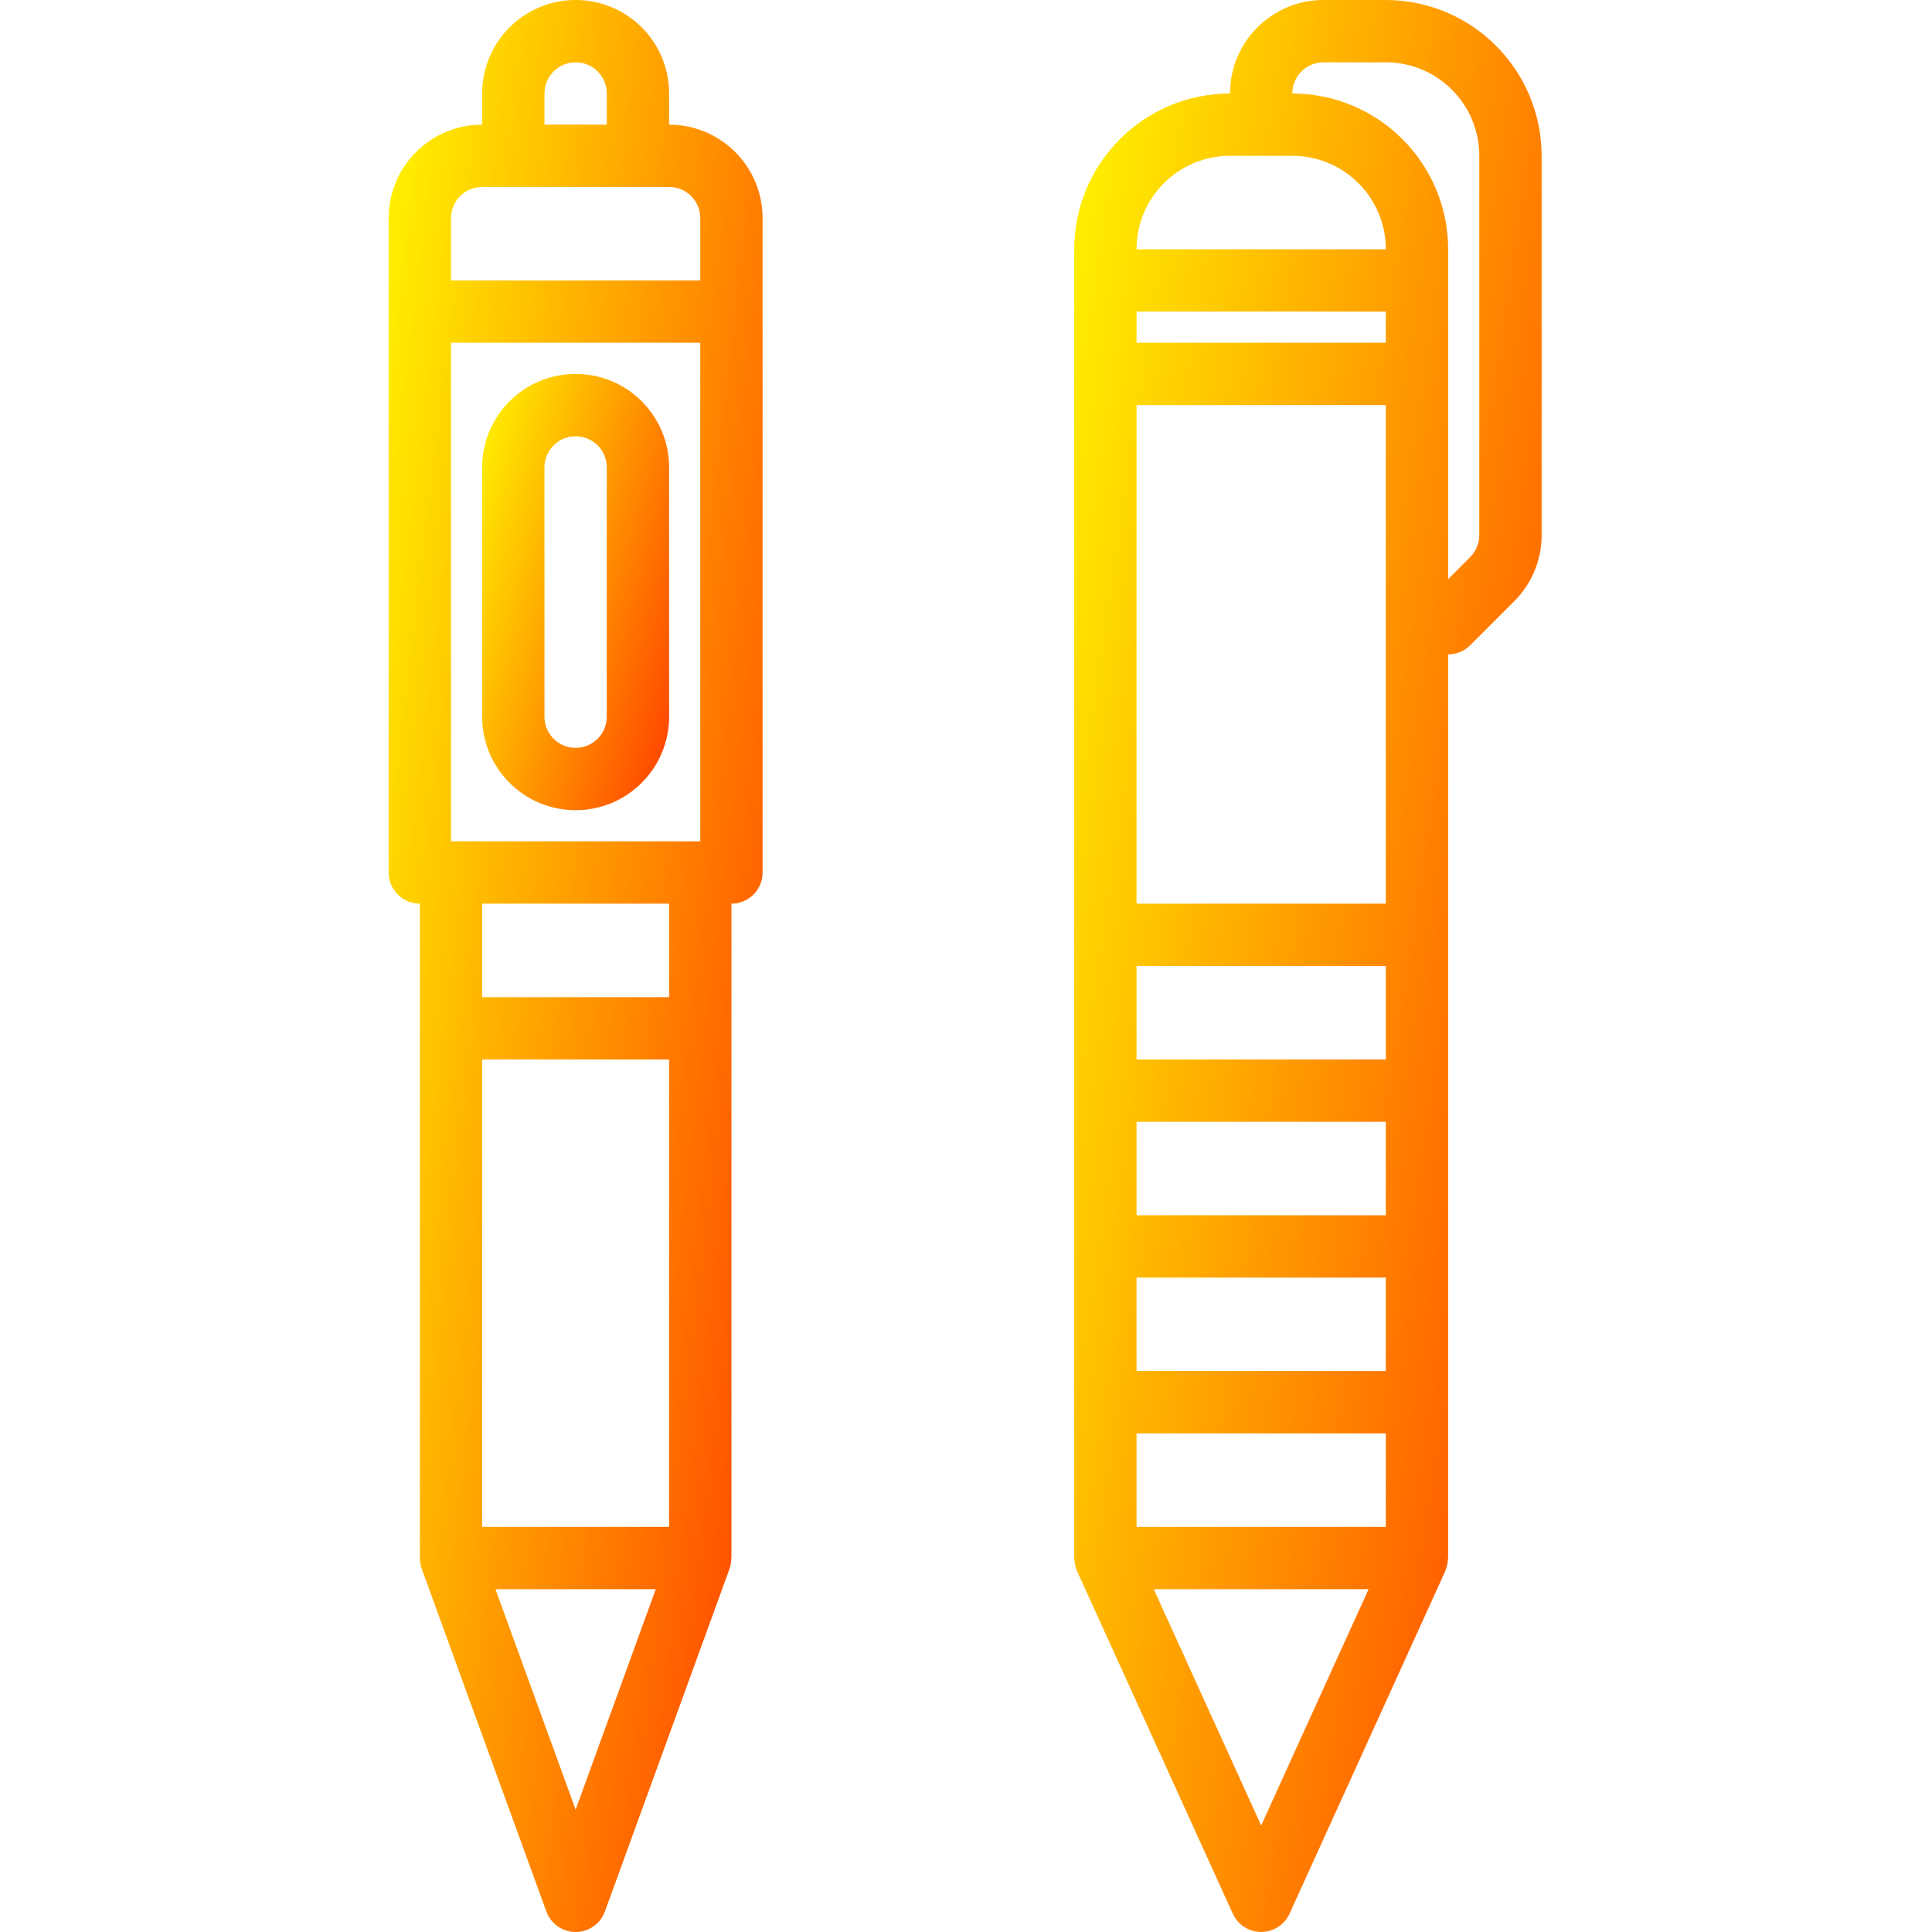 <svg width="512" height="512" viewBox="0 0 512 512" fill="none" xmlns="http://www.w3.org/2000/svg">
<rect width="512" height="512" fill="white"/>
<path d="M177.321 33.032V24.774C177.321 11.093 166.229 0 152.548 0C138.866 0 127.774 11.093 127.774 24.774V33.032C114.093 33.032 103 44.124 103 57.806V231.222C103 235.783 106.698 239.48 111.258 239.48V412.897C111.258 412.998 111.306 413.07 111.314 413.171C111.322 414.038 111.468 414.901 111.754 415.719L144.786 506.557C145.971 509.823 149.072 512 152.548 512C156.019 512 159.124 509.823 160.31 506.557L193.341 415.719C193.624 414.897 193.773 414.034 193.781 413.163C193.781 413.07 193.837 412.989 193.837 412.897V239.48C198.398 239.48 202.095 235.783 202.095 231.222V57.806C202.095 44.124 191.003 33.032 177.321 33.032ZM144.29 24.774C144.29 20.213 147.987 16.516 152.548 16.516C157.108 16.516 160.806 20.213 160.806 24.774V33.032H144.29V24.774ZM119.516 57.806C119.516 53.245 123.213 49.548 127.774 49.548H177.321C181.882 49.548 185.579 53.245 185.579 57.806V74.321H119.516V57.806ZM185.579 222.964H119.516V90.837H185.579V222.964ZM177.321 404.639H127.774V280.77H177.321V404.639ZM152.548 479.573L131.306 421.155H173.785L152.548 479.573ZM177.321 264.254H127.774V239.48H177.321V264.254Z" fill="url(#paint0_linear_1005_1083)"/>
<path d="M367.255 0H350.739C337.058 0 325.965 11.093 325.965 24.774C303.171 24.802 284.704 43.27 284.676 66.064V412.897C284.676 413.022 284.74 413.119 284.74 413.244C284.777 414.135 284.954 415.01 285.269 415.844C285.269 415.961 285.329 416.086 285.377 416.191L285.418 416.316L326.707 507.153C328.05 510.097 330.986 511.988 334.223 511.988C337.457 511.988 340.397 510.097 341.739 507.153L383.029 416.316L383.069 416.191C383.118 416.086 383.134 415.961 383.174 415.844C383.489 415.01 383.666 414.135 383.702 413.244C383.702 413.119 383.771 413.022 383.771 412.897V173.417C385.96 173.417 388.061 172.546 389.61 170.997L401.287 159.32C405.948 154.687 408.561 148.381 408.545 141.804V41.29C408.517 18.496 390.045 0.028 367.255 0ZM325.965 41.29H342.481C356.163 41.29 367.255 52.382 367.255 66.064H301.192C301.192 52.382 312.284 41.29 325.965 41.29ZM301.192 82.579H367.255V90.837H301.192V82.579ZM367.255 107.353V239.48H301.192V107.353H367.255ZM367.255 280.77H301.192V255.996H367.255V280.77ZM367.255 322.059H301.192V297.286H367.255V322.059ZM367.255 363.349H301.192V338.575H367.255V363.349ZM301.192 379.865H367.255V404.639H301.192V379.865ZM334.223 483.775L305.756 421.155H362.687L334.223 483.775ZM392.029 141.804C392.021 143.994 391.15 146.09 389.61 147.643L383.771 153.481V66.064C383.743 43.27 365.271 24.802 342.481 24.774C342.481 20.213 346.179 16.516 350.739 16.516H367.255C380.936 16.516 392.029 27.608 392.029 41.29V141.804Z" fill="url(#paint1_linear_1005_1083)"/>
<path d="M152.547 214.706C166.228 214.706 177.321 203.614 177.321 189.933V123.869C177.321 110.188 166.228 99.095 152.547 99.095C138.866 99.095 127.773 110.188 127.773 123.869V189.933C127.773 203.614 138.866 214.706 152.547 214.706ZM144.289 123.869C144.289 119.309 147.987 115.611 152.547 115.611C157.108 115.611 160.805 119.309 160.805 123.869V189.933C160.805 194.493 157.108 198.19 152.547 198.19C147.987 198.19 144.289 194.493 144.289 189.933V123.869Z" fill="url(#paint2_linear_1005_1083)"/>
<defs>
<linearGradient id="paint0_linear_1005_1083" x1="202.095" y1="403.831" x2="62.282" y2="386.903" gradientUnits="userSpaceOnUse">
<stop stop-color="#FF4C00"/>
<stop offset="1" stop-color="#FFF000"/>
</linearGradient>
<linearGradient id="paint1_linear_1005_1083" x1="408.545" y1="403.821" x2="235.187" y2="377.584" gradientUnits="userSpaceOnUse">
<stop stop-color="#FF4C00"/>
<stop offset="1" stop-color="#FFF000"/>
</linearGradient>
<linearGradient id="paint2_linear_1005_1083" x1="177.321" y1="190.281" x2="111.146" y2="172.54" gradientUnits="userSpaceOnUse">
<stop stop-color="#FF4C00"/>
<stop offset="1" stop-color="#FFF000"/>
</linearGradient>
</defs>
</svg>
